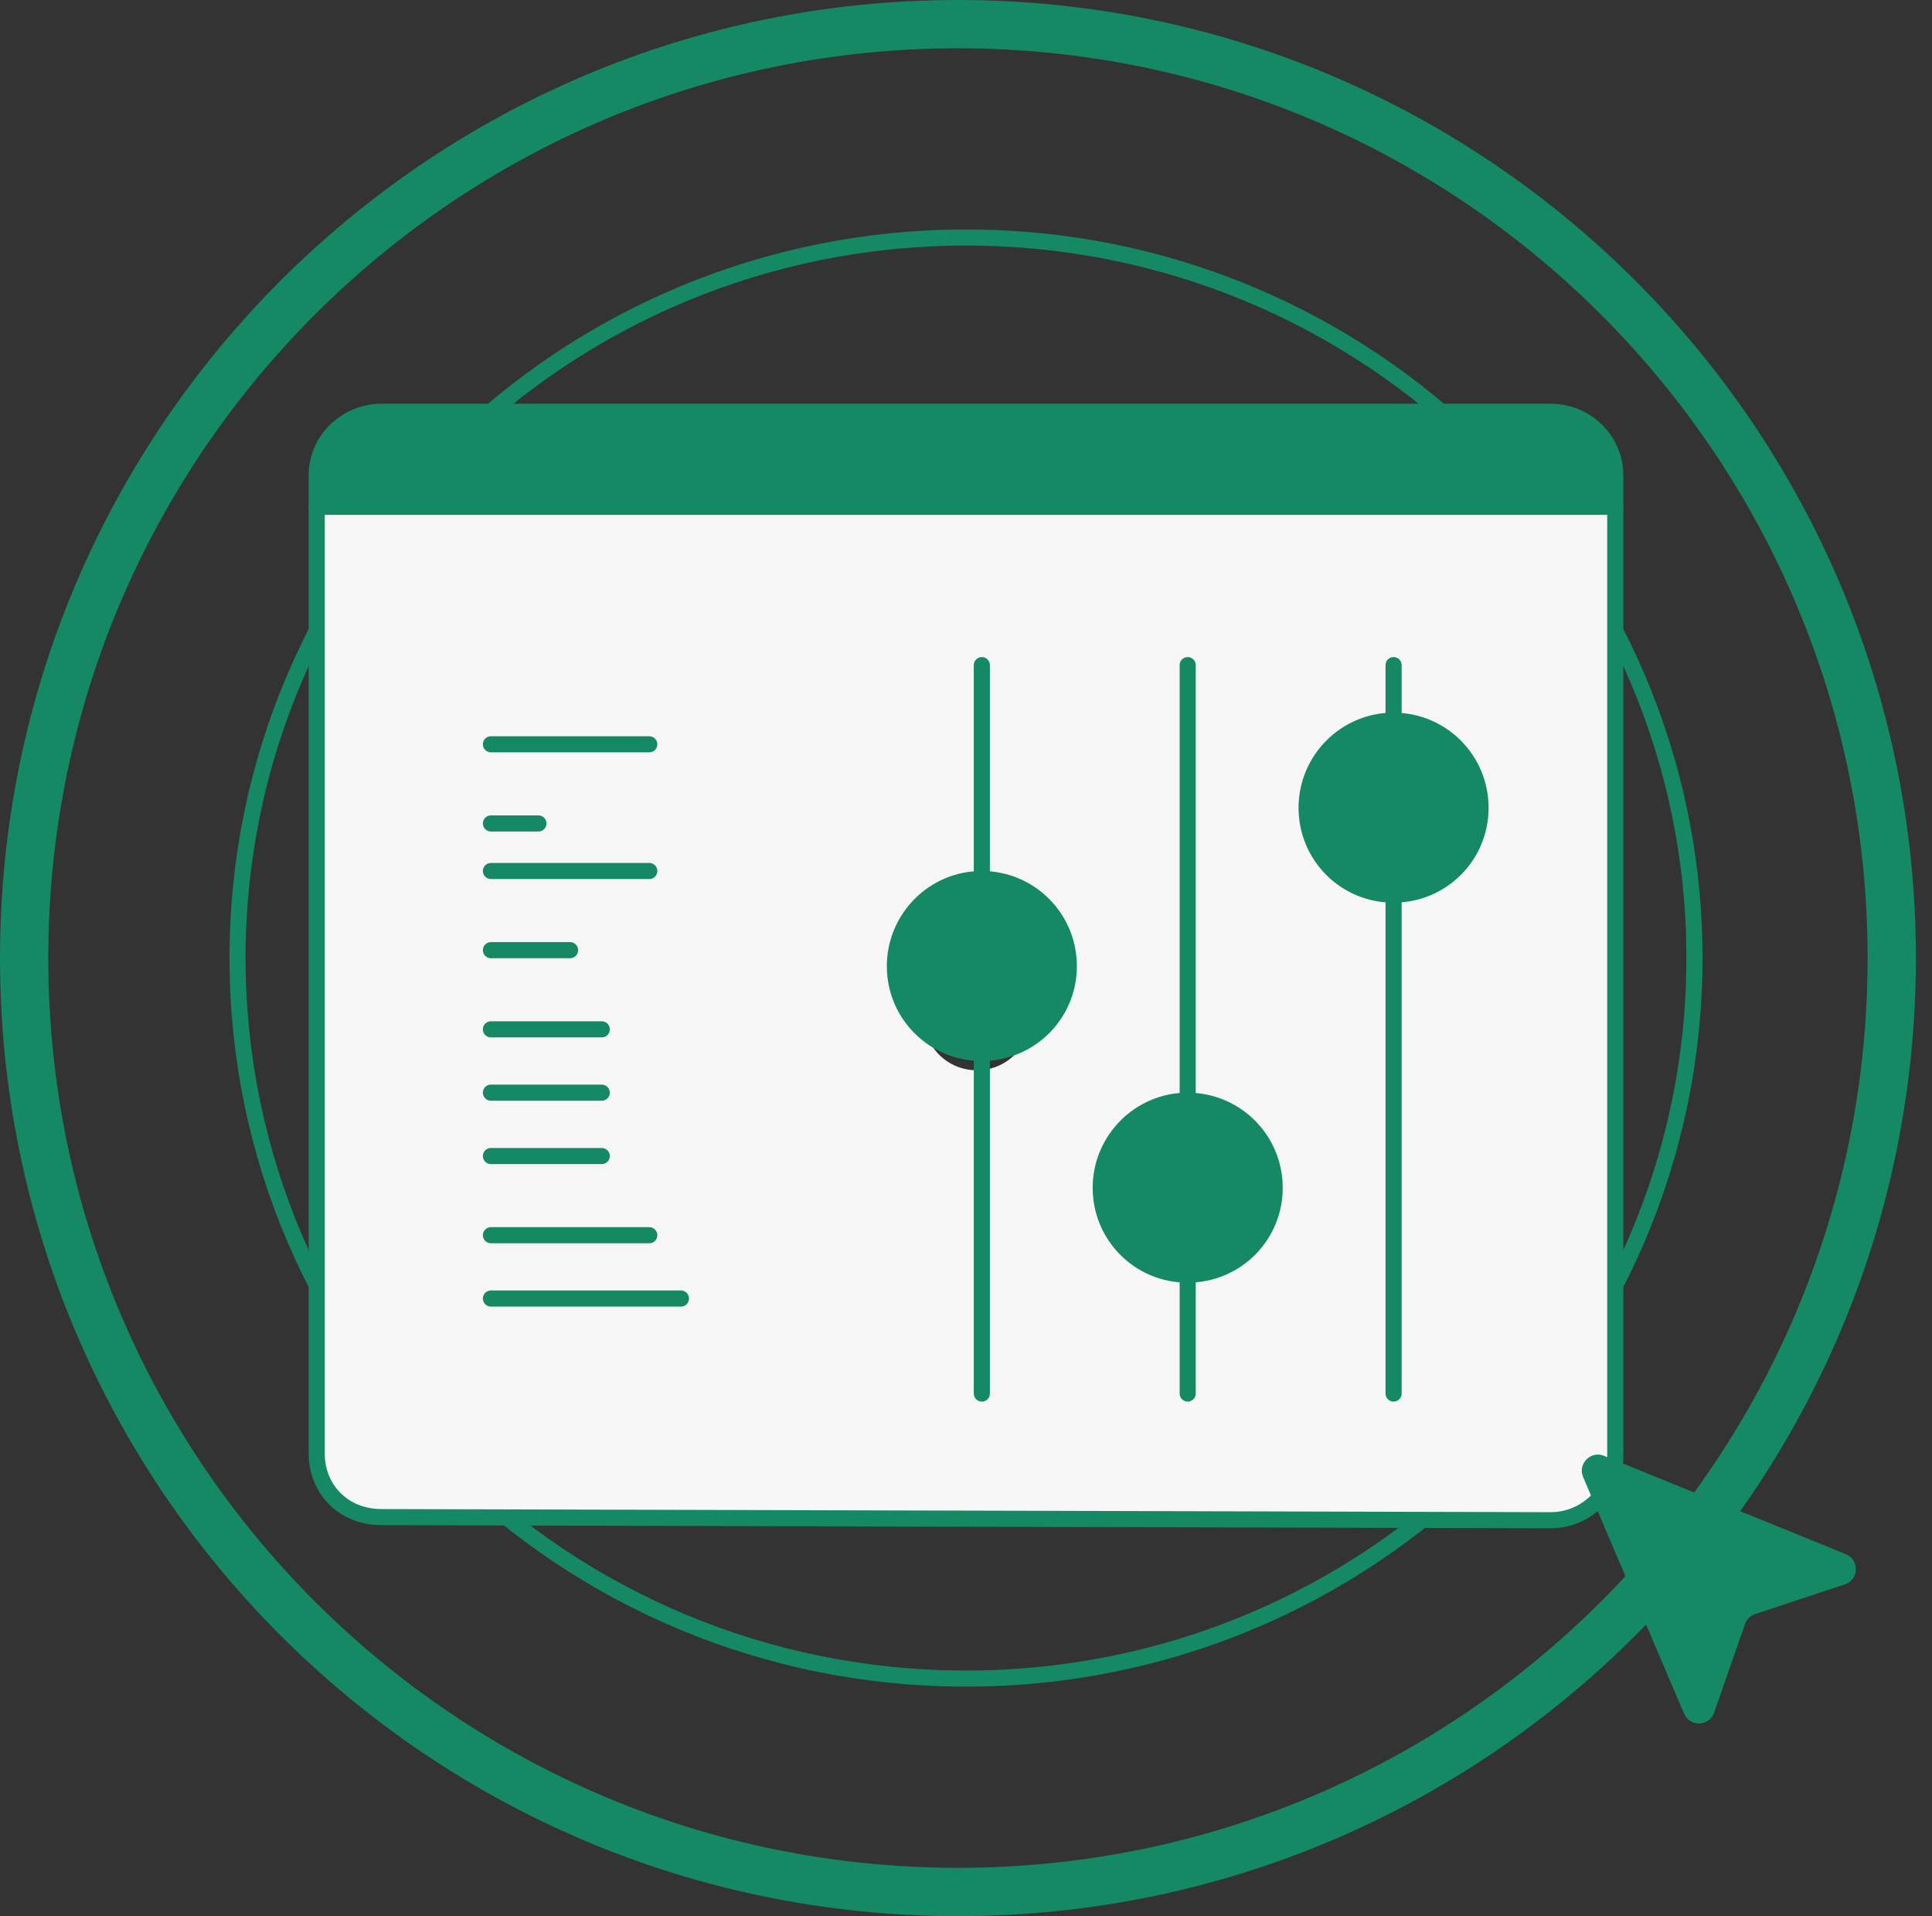 <?xml version="1.0" encoding="UTF-8"?> <svg xmlns="http://www.w3.org/2000/svg" width="120" height="119" viewBox="0 0 120 119" fill="none"><rect x="0" y="0" width="120" height="119" fill="#333333" stroke="none"/><path d="M59.5 1.5C91.532 1.5 117.5 27.468 117.5 59.5C117.5 91.532 91.532 117.5 59.5 117.5C27.468 117.5 1.5 91.532 1.5 59.5C1.5 27.468 27.468 1.5 59.5 1.5Z" stroke="#158864" stroke-width="3" stroke-linecap="round" stroke-linejoin="round"></path><path d="M60 104.247C84.988 104.247 105.246 84.213 105.246 59.499C105.246 34.786 84.988 14.751 60 14.751C35.011 14.751 14.754 34.786 14.754 59.499C14.754 84.213 35.011 104.247 60 104.247Z" stroke="#158864" stroke-linecap="round" stroke-linejoin="round"></path><path d="M60.676 66.47C62.499 66.47 63.969 65.02 63.969 63.234C63.969 61.447 62.499 59.986 60.676 59.986C58.853 59.986 57.394 61.436 57.394 63.234C57.394 65.032 58.864 66.47 60.676 66.47ZM73.579 78.013C75.403 78.013 76.873 76.551 76.873 74.764C76.873 72.978 75.403 71.528 73.579 71.528C71.756 71.528 70.298 72.978 70.298 74.764C70.298 76.551 71.768 78.013 73.579 78.013ZM86.894 55.938C88.706 55.938 90.176 54.488 90.176 52.69C90.176 50.892 88.706 49.453 86.894 49.453C85.083 49.453 83.601 50.903 83.601 52.69C83.601 54.476 85.071 55.938 86.894 55.938ZM100.327 31.473V90.436C100.327 92.617 98.516 94.415 96.305 94.415L23.706 94.218C21.283 94.218 19.672 92.42 19.672 90.239V31.473H100.327Z" fill="#F6F6F7"></path><path d="M100.327 29.097V31.471H19.672V29.097C19.672 27.154 21.495 25.571 23.706 25.571H96.305C98.516 25.571 100.327 27.154 100.327 29.097Z" fill="#158864"></path><path d="M100.327 32.157V90.478C100.327 92.635 98.516 94.414 96.305 94.414L23.706 94.219C21.283 94.219 19.672 92.44 19.672 90.283V29.506C19.672 27.338 21.495 25.571 23.706 25.571H96.305C98.516 25.571 100.327 27.338 100.327 29.506V32.157Z" stroke="#158864" stroke-linecap="round" stroke-linejoin="round"></path><path d="M30.492 46.224H40.328" stroke="#158864" stroke-linecap="round" stroke-linejoin="round"></path><path d="M30.492 51.141H33.443" stroke="#158864" stroke-linecap="round" stroke-linejoin="round"></path><path d="M30.492 54.093H40.328" stroke="#158864" stroke-linecap="round" stroke-linejoin="round"></path><path d="M30.492 59.01H35.41" stroke="#158864" stroke-linecap="round" stroke-linejoin="round"></path><path d="M30.492 63.927H37.377" stroke="#158864" stroke-linecap="round" stroke-linejoin="round"></path><path d="M30.492 67.859H37.377" stroke="#158864" stroke-linecap="round" stroke-linejoin="round"></path><path d="M30.492 71.795H37.377" stroke="#158864" stroke-linecap="round" stroke-linejoin="round"></path><path d="M30.492 76.712H40.328" stroke="#158864" stroke-linecap="round" stroke-linejoin="round"></path><path d="M30.492 80.644H42.295" stroke="#158864" stroke-linecap="round" stroke-linejoin="round"></path><path d="M60.984 86.546V65.893" stroke="#158864" stroke-linecap="round" stroke-linejoin="round"></path><path d="M60.984 59.993V41.307" stroke="#158864" stroke-linecap="round" stroke-linejoin="round"></path><path d="M60.974 54.092C64.246 54.092 66.886 56.731 66.886 60.004C66.886 63.276 64.246 65.894 60.974 65.894C57.701 65.894 55.083 63.255 55.083 60.004C55.083 56.752 57.722 54.092 60.974 54.092Z" fill="#158864"></path><path d="M73.76 67.859C77.032 67.859 79.672 70.498 79.672 73.77C79.672 77.042 77.032 79.66 73.76 79.66C70.487 79.66 67.868 77.021 67.868 73.77C67.868 70.519 70.508 67.859 73.76 67.859Z" fill="#158864"></path><path d="M86.546 44.258C89.819 44.258 92.459 46.897 92.459 50.169C92.459 53.442 89.819 56.06 86.546 56.06C83.274 56.06 80.655 53.421 80.655 50.169C80.655 46.918 83.295 44.258 86.546 44.258Z" fill="#158864"></path><path d="M73.77 86.544V77.693" stroke="#158864" stroke-linecap="round" stroke-linejoin="round"></path><path d="M73.77 71.795V41.307" stroke="#158864" stroke-linecap="round" stroke-linejoin="round"></path><path d="M86.558 86.546V56.058" stroke="#158864" stroke-linecap="round" stroke-linejoin="round"></path><path d="M86.558 50.158V41.307" stroke="#158864" stroke-linecap="round" stroke-linejoin="round"></path><path d="M19.672 31.473H100.327" stroke="#158864" stroke-linecap="round" stroke-linejoin="round"></path><path d="M99.627 90.412C98.8 90.076 97.98 90.91 98.331 91.731L104.604 106.43C104.963 107.271 106.168 107.229 106.468 106.366L108.383 100.864C108.485 100.571 108.718 100.341 109.013 100.243L114.585 98.396C115.467 98.103 115.508 96.871 114.647 96.52L99.627 90.412Z" fill="#158864"></path></svg> 
